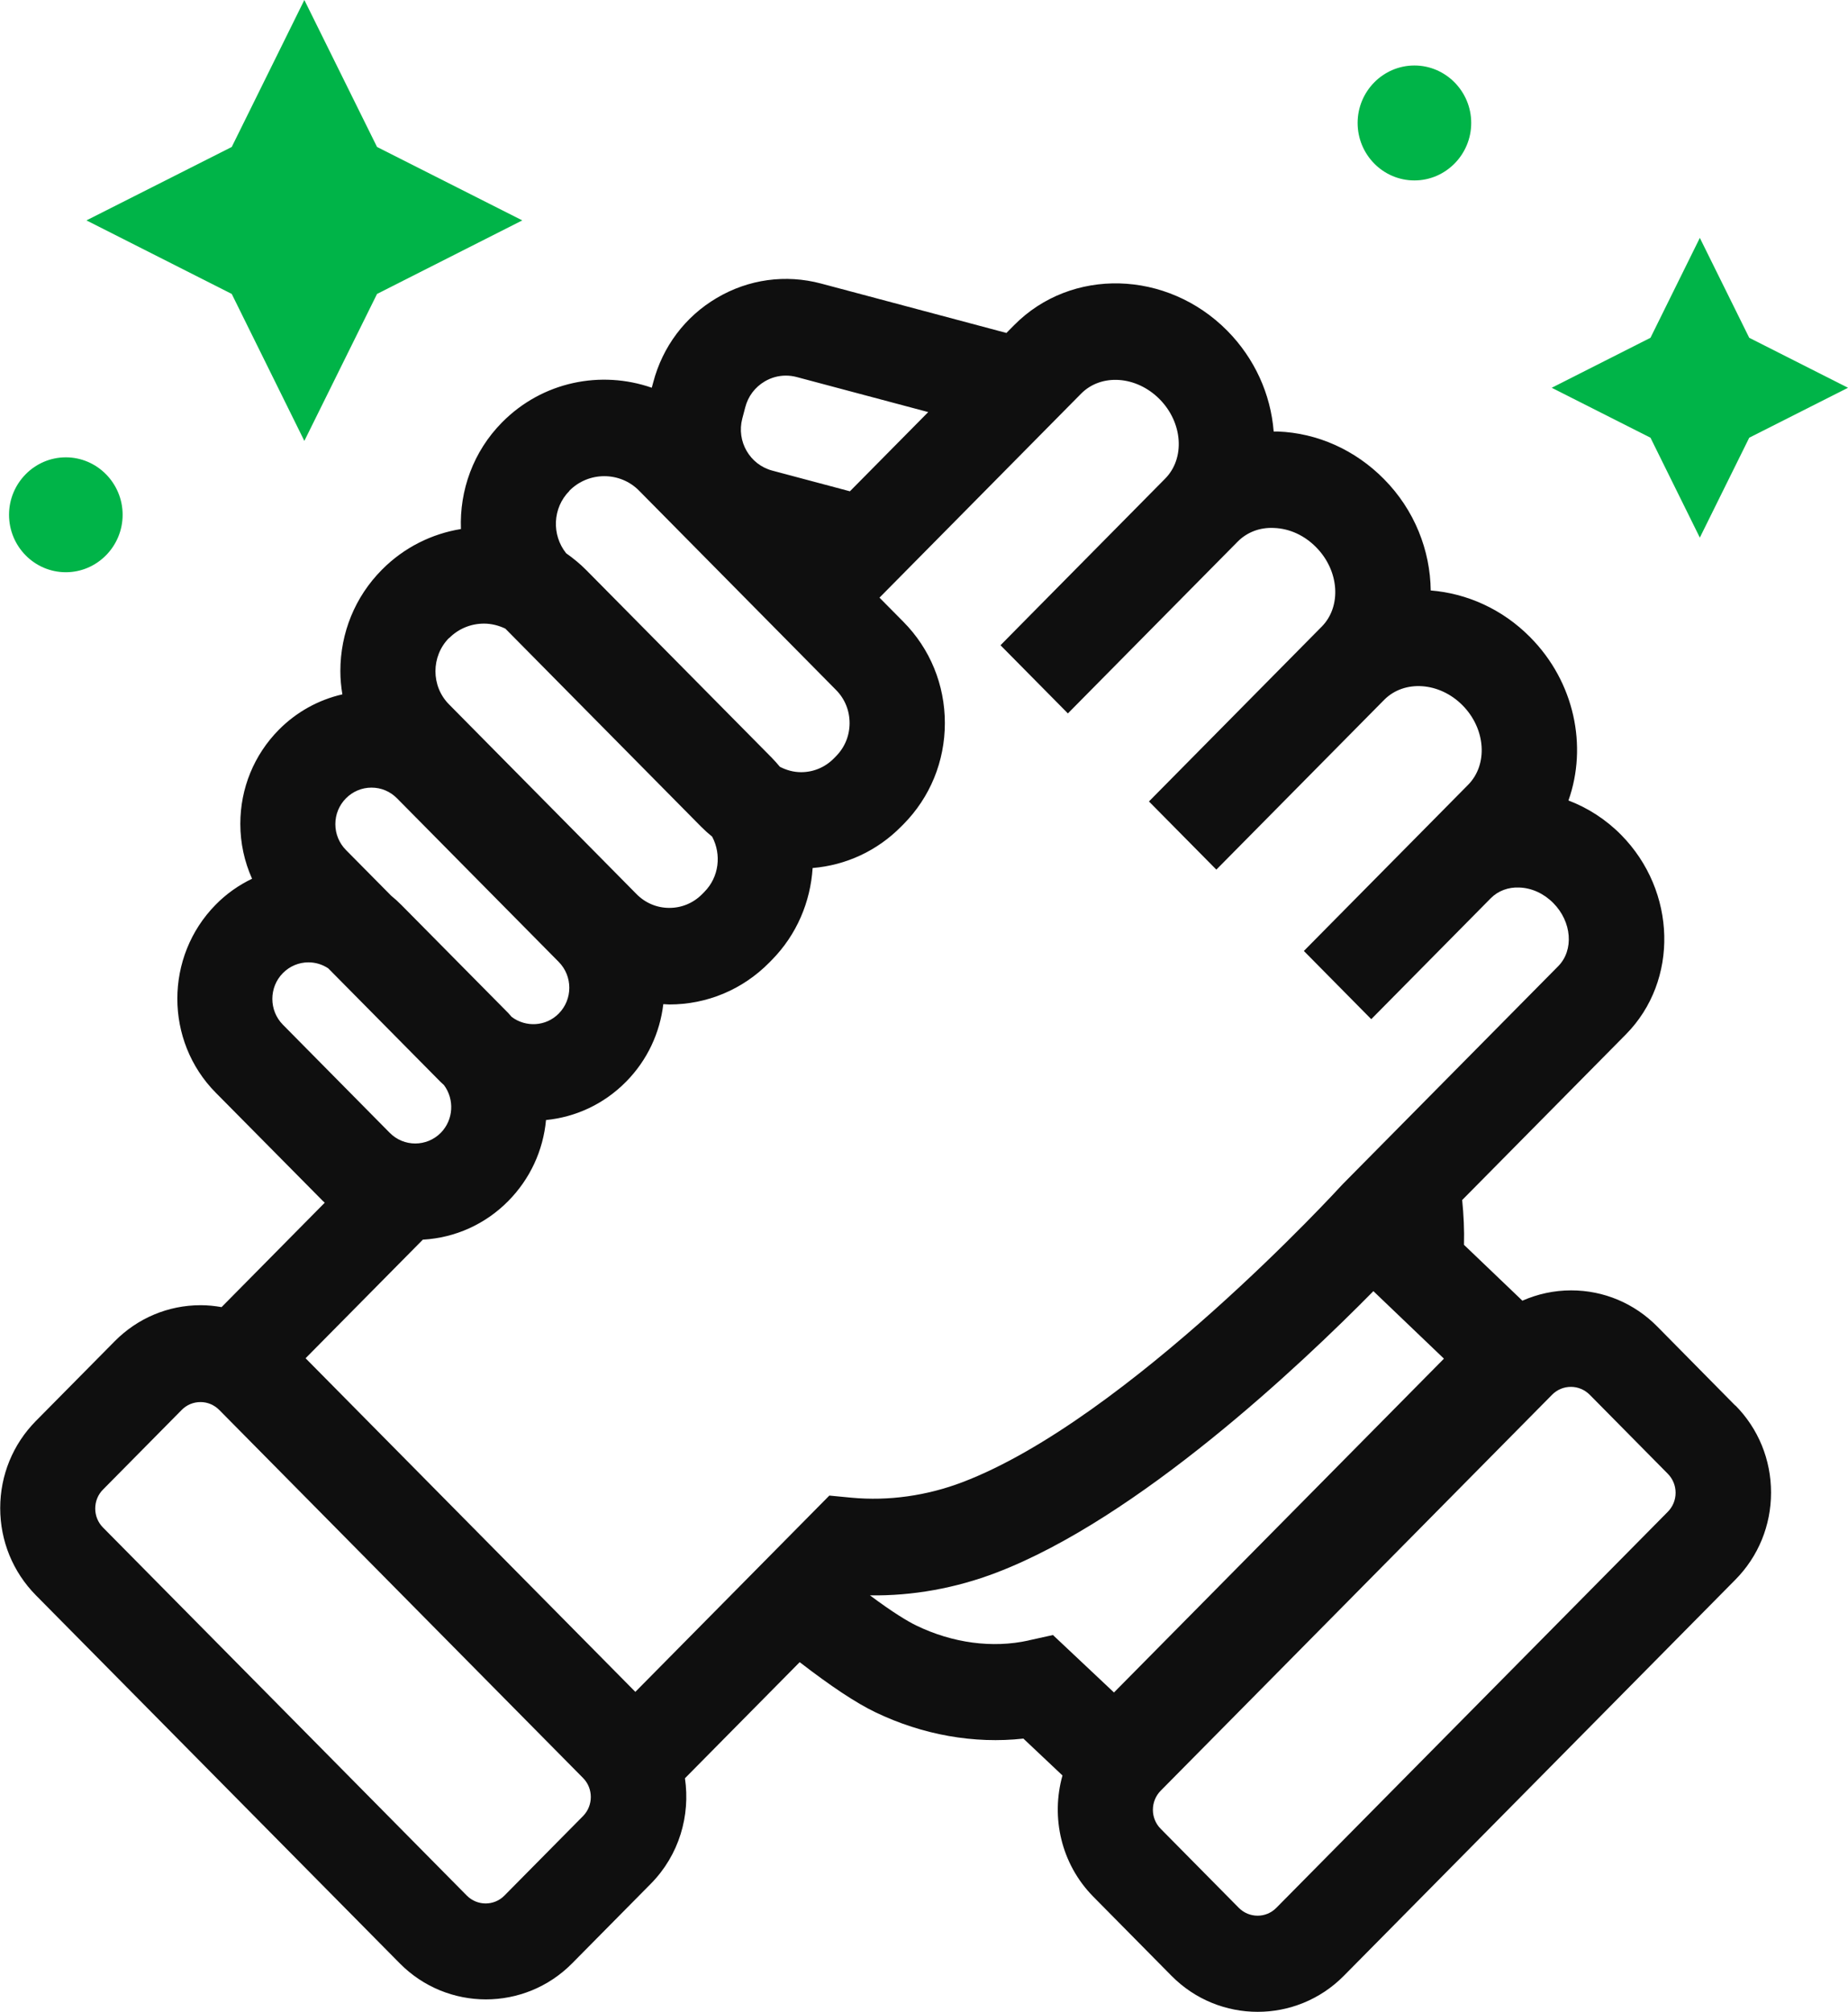 <svg width="45" height="49" viewBox="0 0 45 49" fill="none" xmlns="http://www.w3.org/2000/svg">
<g id="&#208;&#154;&#208;&#190;&#209;&#128;&#208;&#191;&#208;&#190;&#209;&#128;&#208;&#176;&#209;&#130;&#208;&#184;&#208;&#178;&#208;&#189;&#208;&#176;&#209;&#143; &#208;&#186;&#209;&#131;&#208;&#187;&#209;&#140;&#209;&#130;&#209;&#131;&#209;&#128;&#208;&#176;" clip-path="url(#clip0_4499_14678)">
<g id="Group">
<path id="Vector" d="M7.411 0L5.643 3.579L2.105 5.367L5.643 7.158L7.411 10.737L9.181 7.158L12.718 5.367L9.181 3.579L7.411 0Z" fill="#00B448"/>
<path id="Vector_2" d="M42.595 8.226L41.392 5.793L40.19 8.226L37.785 9.443L40.19 10.659L41.392 13.092L42.595 10.659L45 9.443L42.595 8.226Z" fill="#00B448"/>
</g>
<g id="Group_2">
<path id="Vector_3" d="M1.603 13.805C2.295 13.805 2.857 13.236 2.857 12.536C2.857 11.835 2.295 11.267 1.603 11.267C0.91 11.267 0.349 11.835 0.349 12.536C0.349 13.236 0.91 13.805 1.603 13.805Z" fill="#00B448"/>
<path id="Vector_4" d="M1.603 13.935C0.839 13.935 0.22 13.306 0.22 12.536C0.22 11.766 0.842 11.137 1.603 11.137C2.364 11.137 2.986 11.766 2.986 12.536C2.986 13.306 2.364 13.935 1.603 13.935ZM1.603 11.398C0.981 11.398 0.478 11.909 0.478 12.536C0.478 13.162 0.983 13.674 1.603 13.674C2.222 13.674 2.728 13.162 2.728 12.536C2.728 11.909 2.222 11.398 1.603 11.398Z" fill="#00B448"/>
</g>
<g id="Group_3">
<path id="Vector_5" d="M34.441 4.263C35.134 4.263 35.696 3.695 35.696 2.994C35.696 2.294 35.134 1.726 34.441 1.726C33.749 1.726 33.188 2.294 33.188 2.994C33.188 3.695 33.749 4.263 34.441 4.263Z" fill="#00B448"/>
<path id="Vector_6" d="M34.442 4.394C33.678 4.394 33.059 3.765 33.059 2.994C33.059 2.224 33.68 1.595 34.442 1.595C35.203 1.595 35.825 2.224 35.825 2.994C35.825 3.765 35.203 4.394 34.442 4.394ZM34.442 1.856C33.82 1.856 33.317 2.368 33.317 2.994C33.317 3.621 33.822 4.133 34.442 4.133C35.061 4.133 35.567 3.621 35.567 2.994C35.567 2.368 35.061 1.856 34.442 1.856Z" fill="#00B448"/>
</g>
<path id="Vector_7" d="M42.257 34.23L40.355 32.303C39.795 31.736 39.05 31.423 38.258 31.423C37.842 31.423 37.44 31.512 37.071 31.674L35.649 30.314C35.659 29.951 35.641 29.585 35.605 29.223L39.592 25.189C40.884 23.881 40.83 21.701 39.473 20.328C39.104 19.955 38.665 19.673 38.193 19.493C38.66 18.177 38.345 16.611 37.261 15.517C36.58 14.828 35.713 14.449 34.839 14.379C34.828 13.408 34.449 12.421 33.698 11.664C32.999 10.957 32.08 10.544 31.115 10.508C31.082 10.508 31.048 10.508 31.015 10.508C30.942 9.591 30.548 8.727 29.887 8.056C28.419 6.571 26.086 6.508 24.693 7.92L24.507 8.108L19.994 6.905C19.13 6.675 18.229 6.798 17.455 7.255C16.684 7.709 16.132 8.443 15.905 9.317L15.871 9.442C14.635 9.012 13.211 9.288 12.225 10.286C11.521 10.998 11.188 11.946 11.224 12.883C10.52 12.998 9.841 13.327 9.299 13.875C8.646 14.533 8.288 15.41 8.288 16.342C8.288 16.535 8.306 16.723 8.337 16.909C7.756 17.042 7.219 17.337 6.788 17.773C6.185 18.384 5.852 19.198 5.852 20.062C5.852 20.532 5.952 20.984 6.138 21.399C5.813 21.555 5.514 21.764 5.253 22.03C4.007 23.294 4.007 25.349 5.253 26.609L7.857 29.241C7.872 29.256 7.89 29.272 7.908 29.288L5.395 31.831C5.23 31.802 5.062 31.784 4.889 31.784C4.097 31.784 3.352 32.097 2.792 32.663L0.874 34.603C0.315 35.169 0.005 35.924 0.005 36.725C0.005 37.527 0.315 38.281 0.874 38.848L9.735 47.812C10.313 48.397 11.074 48.689 11.833 48.689C12.591 48.689 13.353 48.397 13.931 47.812L15.848 45.873C16.539 45.173 16.813 44.215 16.679 43.304L19.473 40.477C20.234 41.064 20.843 41.469 21.315 41.696C22.464 42.249 23.723 42.471 24.92 42.338L25.872 43.236C25.586 44.252 25.836 45.39 26.623 46.188L28.527 48.115C29.105 48.7 29.866 48.992 30.625 48.992C31.384 48.992 32.145 48.7 32.723 48.115L42.257 38.469C42.817 37.903 43.126 37.148 43.126 36.347C43.126 35.545 42.817 34.791 42.257 34.224V34.23ZM18.075 10.194L18.147 9.92C18.216 9.651 18.384 9.429 18.622 9.288C18.782 9.194 18.957 9.147 19.135 9.147C19.223 9.147 19.311 9.158 19.398 9.181L22.603 10.035L20.696 11.964L18.805 11.46C18.258 11.314 17.93 10.748 18.075 10.194ZM13.864 11.951C14.098 11.714 14.405 11.596 14.715 11.596C15.025 11.596 15.332 11.714 15.564 11.951L20.358 16.802C20.572 17.018 20.688 17.303 20.688 17.608C20.688 17.914 20.572 18.198 20.358 18.415L20.304 18.47C20.09 18.686 19.808 18.804 19.507 18.804C19.323 18.804 19.148 18.754 18.991 18.673C18.929 18.598 18.861 18.522 18.792 18.451L14.276 13.883C14.124 13.729 13.956 13.593 13.786 13.473C13.43 13.027 13.453 12.371 13.864 11.956V11.951ZM10.935 15.541C11.17 15.303 11.477 15.186 11.786 15.186C11.964 15.186 12.14 15.23 12.305 15.308L17.068 20.127C17.156 20.216 17.246 20.297 17.342 20.375C17.571 20.809 17.512 21.357 17.151 21.72L17.097 21.775C16.883 21.991 16.601 22.109 16.299 22.109C15.997 22.109 15.716 21.991 15.502 21.775L10.932 17.151C10.494 16.708 10.494 15.984 10.932 15.538L10.935 15.541ZM8.424 19.441C8.589 19.274 8.811 19.18 9.046 19.18C9.281 19.18 9.5 19.271 9.668 19.441L13.605 23.424C13.949 23.772 13.949 24.336 13.605 24.683C13.293 24.999 12.803 25.022 12.46 24.764C12.431 24.732 12.406 24.701 12.377 24.67L9.774 22.038C9.694 21.957 9.611 21.882 9.524 21.811L8.424 20.699C8.259 20.532 8.166 20.308 8.166 20.07C8.166 19.832 8.257 19.61 8.424 19.441ZM6.889 24.954C6.546 24.607 6.546 24.043 6.889 23.696C7.054 23.529 7.276 23.435 7.511 23.435C7.686 23.435 7.851 23.487 7.993 23.581L10.721 26.34C10.749 26.369 10.783 26.395 10.811 26.424C11.069 26.771 11.046 27.267 10.734 27.586C10.39 27.933 9.833 27.933 9.49 27.586L6.889 24.954ZM10.303 30.188C11.085 30.141 11.815 29.815 12.375 29.249C12.906 28.711 13.226 28.022 13.296 27.275C14.008 27.205 14.7 26.894 15.244 26.343C15.768 25.813 16.07 25.145 16.152 24.453C16.201 24.453 16.248 24.461 16.297 24.461C17.218 24.461 18.085 24.098 18.735 23.438L18.789 23.383C19.406 22.759 19.736 21.955 19.788 21.138C20.603 21.07 21.359 20.72 21.942 20.13L21.997 20.075C22.649 19.417 23.008 18.54 23.008 17.608C23.008 16.676 22.649 15.799 21.997 15.141L21.416 14.554L26.326 9.586C26.817 9.09 27.673 9.15 28.238 9.722C28.801 10.291 28.863 11.16 28.372 11.656L25.028 15.039L24.363 15.713L26.004 17.373L28.403 14.945L30.137 13.191C30.364 12.961 30.679 12.839 31.022 12.857C31.399 12.87 31.765 13.037 32.049 13.327C32.612 13.896 32.674 14.765 32.184 15.261L32.062 15.384L28.179 19.313L27.978 19.517L29.619 21.177L33.706 17.042C34.196 16.548 35.053 16.608 35.615 17.177C36.178 17.747 36.24 18.616 35.749 19.112L34.663 20.211L32.387 22.513L31.75 23.158L33.391 24.819L36.304 21.871C36.48 21.694 36.73 21.6 36.996 21.613C37.3 21.623 37.594 21.759 37.824 21.991C38.276 22.448 38.33 23.137 37.943 23.529L32.712 28.82L32.679 28.854C32.627 28.912 27.459 34.561 23.439 36.093C22.569 36.425 21.635 36.556 20.737 36.472L20.195 36.42L15.471 41.2L7.441 33.076L10.303 30.181V30.188ZM14.199 44.223L12.282 46.162C12.031 46.416 11.621 46.416 11.368 46.162L2.508 37.198C2.386 37.075 2.319 36.911 2.319 36.736C2.319 36.561 2.386 36.396 2.508 36.274L4.425 34.334C4.546 34.211 4.709 34.143 4.882 34.143C5.054 34.143 5.214 34.211 5.338 34.334L14.199 43.299C14.449 43.552 14.449 43.967 14.199 44.223ZM25.044 39.949C24.169 40.142 23.199 40.014 22.311 39.584C22.102 39.482 21.751 39.273 21.184 38.85C22.221 38.866 23.274 38.675 24.262 38.297C27.72 36.976 31.667 33.245 33.443 31.442L35.161 33.086L27.126 41.215L25.64 39.816L25.047 39.947L25.044 39.949ZM40.613 36.814L31.079 46.46C30.826 46.716 30.419 46.713 30.166 46.46L28.262 44.533C28.011 44.28 28.011 43.865 28.262 43.609L37.796 33.963C37.917 33.841 38.079 33.773 38.252 33.773C38.425 33.773 38.585 33.841 38.709 33.963L40.613 35.89C40.734 36.013 40.802 36.177 40.802 36.352C40.802 36.527 40.734 36.691 40.613 36.814Z" fill="#0F0F0F"/>
</g>
<defs>
<clipPath id="clip0_4499_14678">
<rect width="45" height="49" fill="white"/>
</clipPath>
</defs>
</svg>
